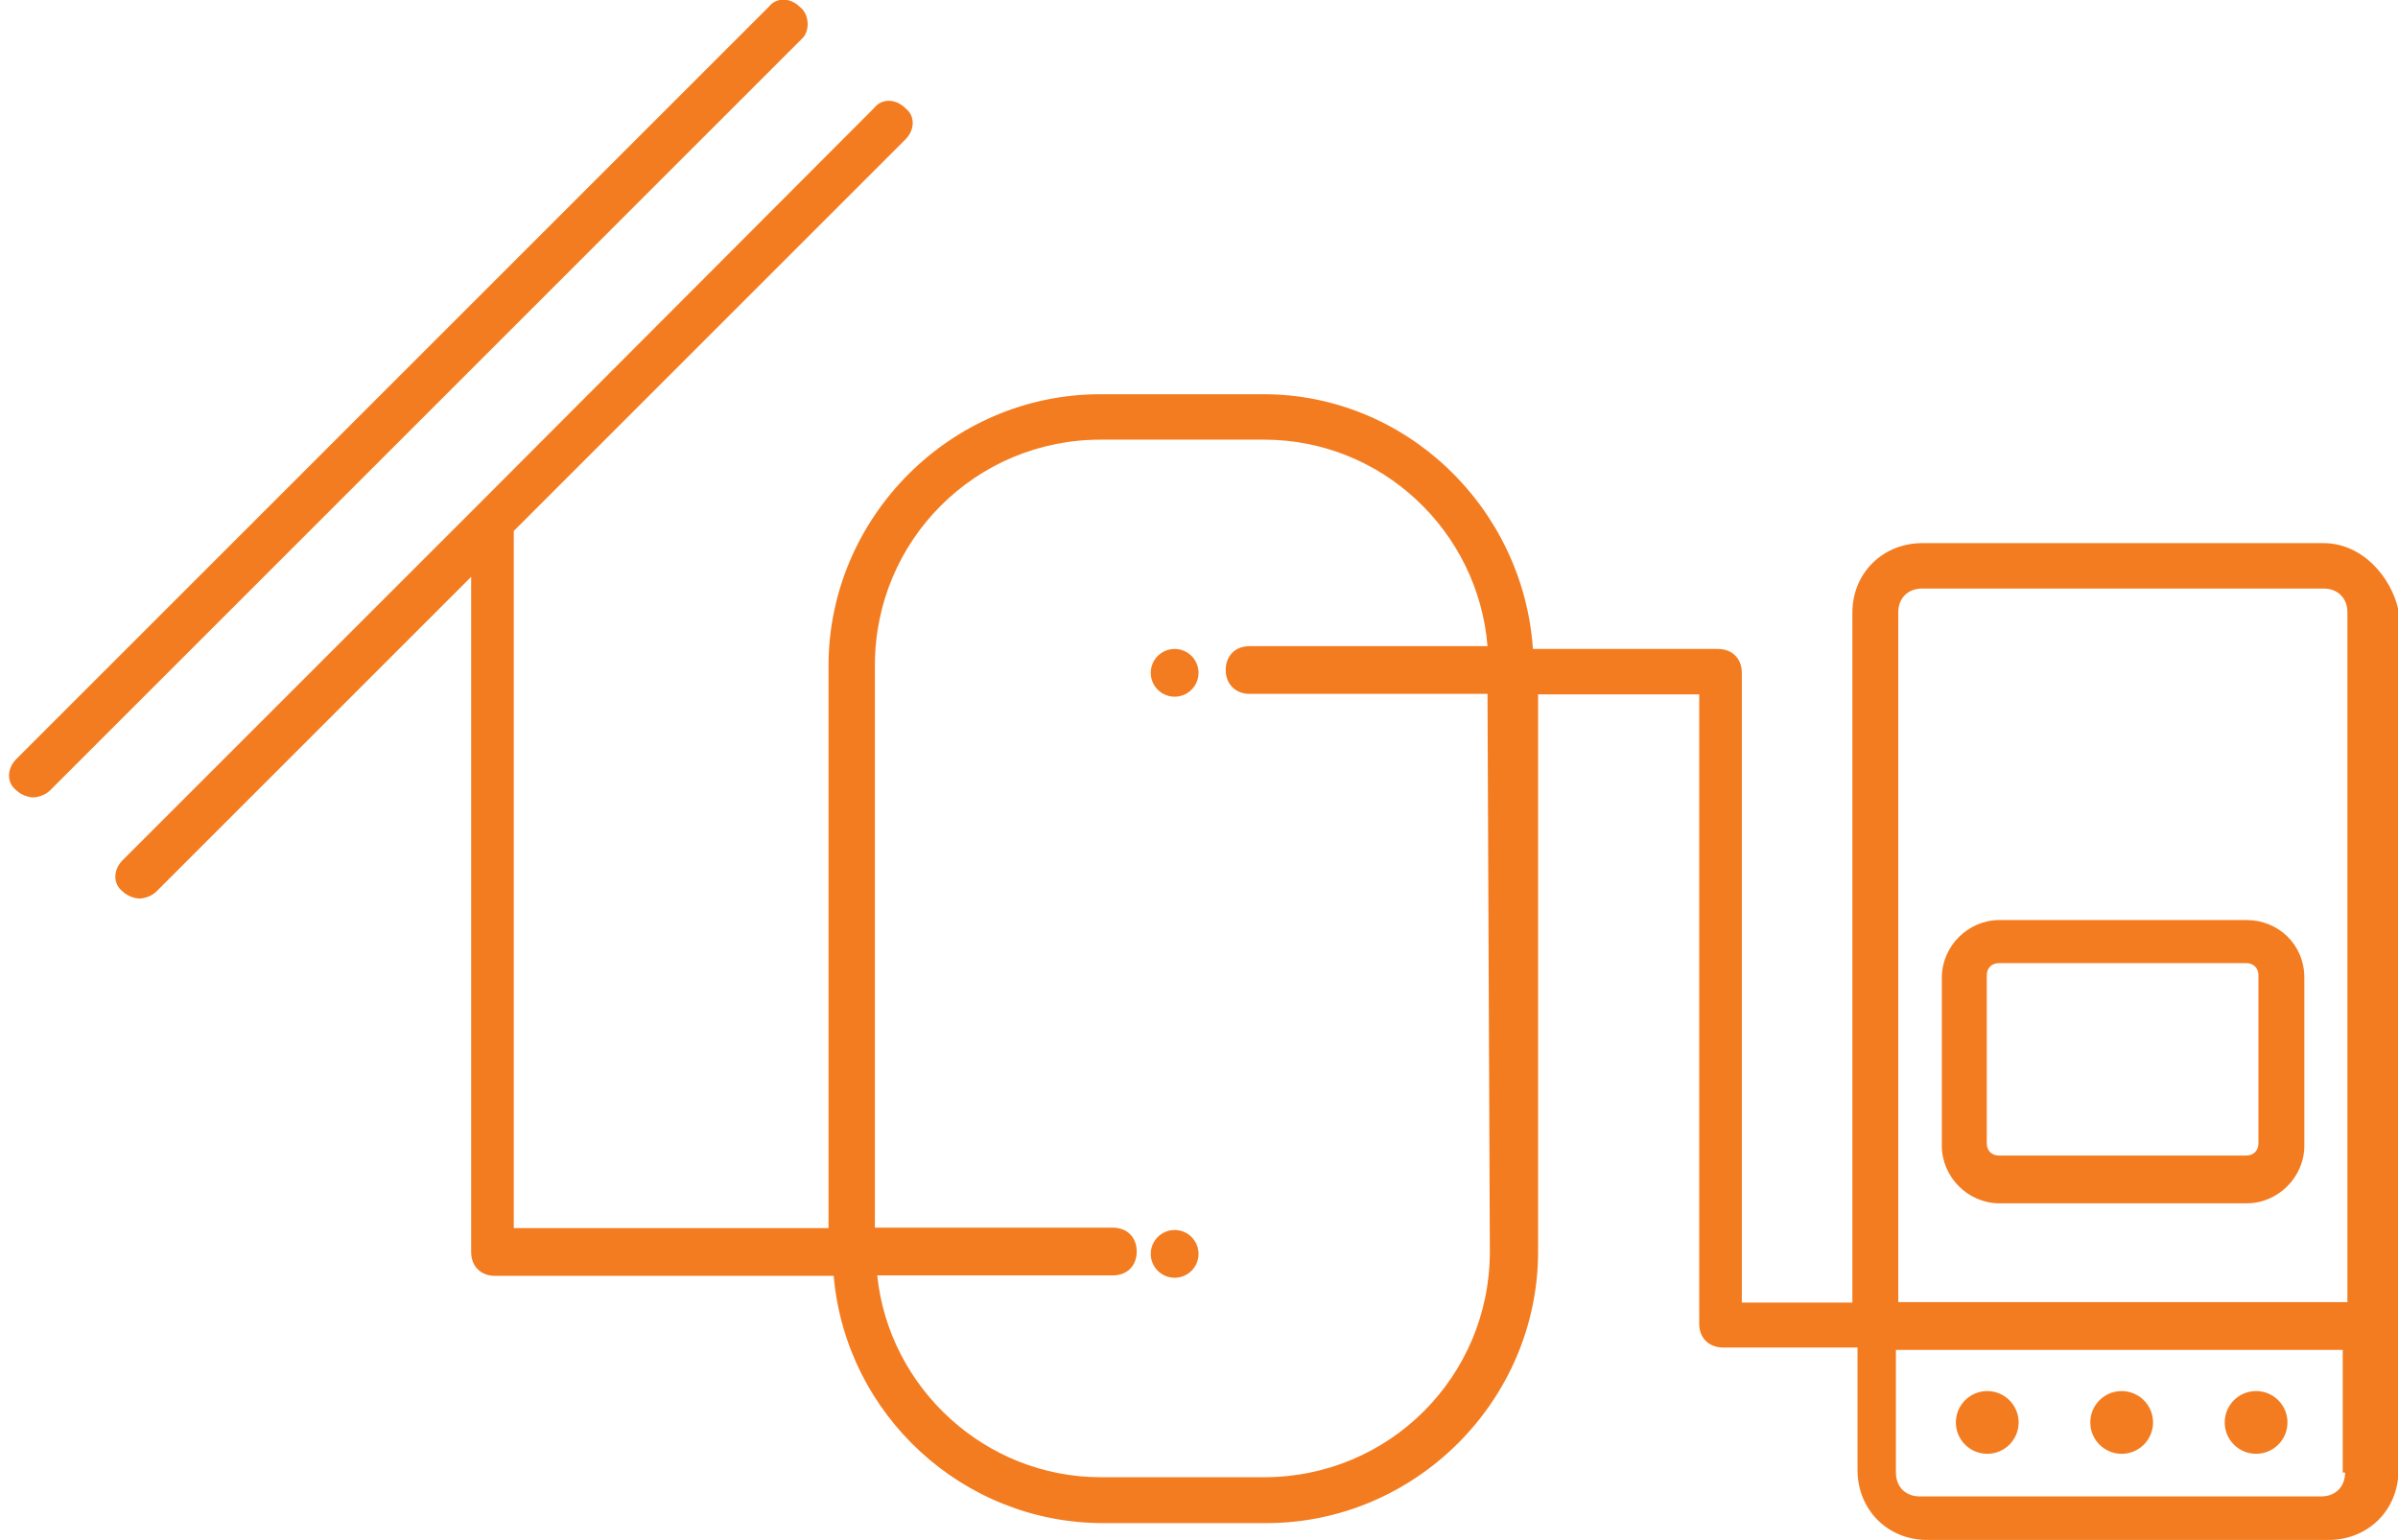 <?xml version="1.0" encoding="utf-8"?>
<!-- Generator: Adobe Illustrator 19.0.0, SVG Export Plug-In . SVG Version: 6.00 Build 0)  -->
<svg version="1.1" id="Layer_1" xmlns="http://www.w3.org/2000/svg" xmlns:xlink="http://www.w3.org/1999/xlink" x="0px" y="0px"
	 viewBox="-49 232.2 512 328.9" style="enable-background:new -49 232.2 512 328.9;" xml:space="preserve">
<style type="text/css">
	.st0{fill:#F47C20;}
</style>
<g id="Layer_3_1_">
	<g>
		<path class="st0" d="M121.8,233.7c-2.1-2.1-5.1-2.1-6.7,0L-45.5,394.3c-2.1,2.1-2.1,5.1,0,6.7c1,1,2.6,1.5,3.6,1.5
			c1,0,2.6-0.5,3.6-1.5l160.6-160.6C123.9,238.9,123.9,235.3,121.8,233.7z"/>
		<path class="st0" d="M447.1,348.2h-85.7c-8.2,0-14.9,6.2-14.9,14.9v147.3h-23.6V375.9c0-3.1-2.1-5.1-5.1-5.1h-39.5
			c-2.1-30.3-27.2-54.4-57.5-54.4h-34.9c-31.8,0-58,26.2-58,58v120.1H60.7V345.6l83.6-83.6c2.1-2.1,2.1-5.1,0-6.7
			c-2.1-2.1-5.1-2.1-6.7,0L53.1,340l0,0l-75.9,75.9c-2.1,2.1-2.1,5.1,0,6.7c1,1,2.6,1.5,3.6,1.5c1,0,2.6-0.5,3.6-1.5l67.2-67.2
			v144.2c0,3.1,2.1,5.1,5.1,5.1H129c2.6,29.8,27.7,52.8,57.5,52.8h34.9c31.8,0,58-26.2,58-58v-119h34.4v134.4c0,3.1,2.1,5.1,5.1,5.1
			h28.7v26.2c0,8.2,6.2,14.9,14.9,14.9h85.7c8.2,0,14.9-6.2,14.9-14.9V362.5C461.5,355.3,455.3,348.2,447.1,348.2z M269.1,499.5
			c0,26.7-21.5,48.2-48.2,48.2h-34.9c-24.6,0-45.2-19-47.7-43.1h50.3c3.1,0,5.1-2.1,5.1-5.1c0-3.1-2.1-5.1-5.1-5.1h-50.8V374.3
			c0-26.7,21.5-48.2,48.2-48.2h34.9c25.1,0,45.7,19.5,47.7,44.1h-50.8c-3.1,0-5.1,2.1-5.1,5.1s2.1,5.1,5.1,5.1h50.8L269.1,499.5
			L269.1,499.5z M451.7,546.7c0,3.1-2.1,5.1-5.1,5.1h-85.7c-3.1,0-5.1-2.1-5.1-5.1v-26.2h95.4v26.2H451.7z M451.7,510.3h-95.4V363
			c0-3.1,2.1-5.1,5.1-5.1h85.7c3.1,0,5.1,2.1,5.1,5.1v147.3H451.7z"/>
		<circle class="st0" cx="375.3" cy="536" r="6.7"/>
		<circle class="st0" cx="404" cy="536" r="6.7"/>
		<circle class="st0" cx="432.7" cy="536" r="6.7"/>
		<circle class="st0" cx="201.8" cy="500" r="5.1"/>
		<circle class="st0" cx="201.8" cy="375.9" r="5.1"/>
		<path class="st0" d="M430.7,428.7h-52.8c-6.7,0-12.3,5.6-12.3,12.3v35.9c0,6.7,5.6,12.3,12.3,12.3h52.8c6.7,0,12.3-5.6,12.3-12.3
			V441C443,433.8,437.3,428.7,430.7,428.7z M433.2,476.4c0,1.5-1,2.6-2.6,2.6h-52.8c-1.5,0-2.6-1-2.6-2.6v-35.9c0-1.5,1-2.6,2.6-2.6
			h52.8c1.5,0,2.6,1,2.6,2.6V476.4z"/>
	</g>
</g>
</svg>
